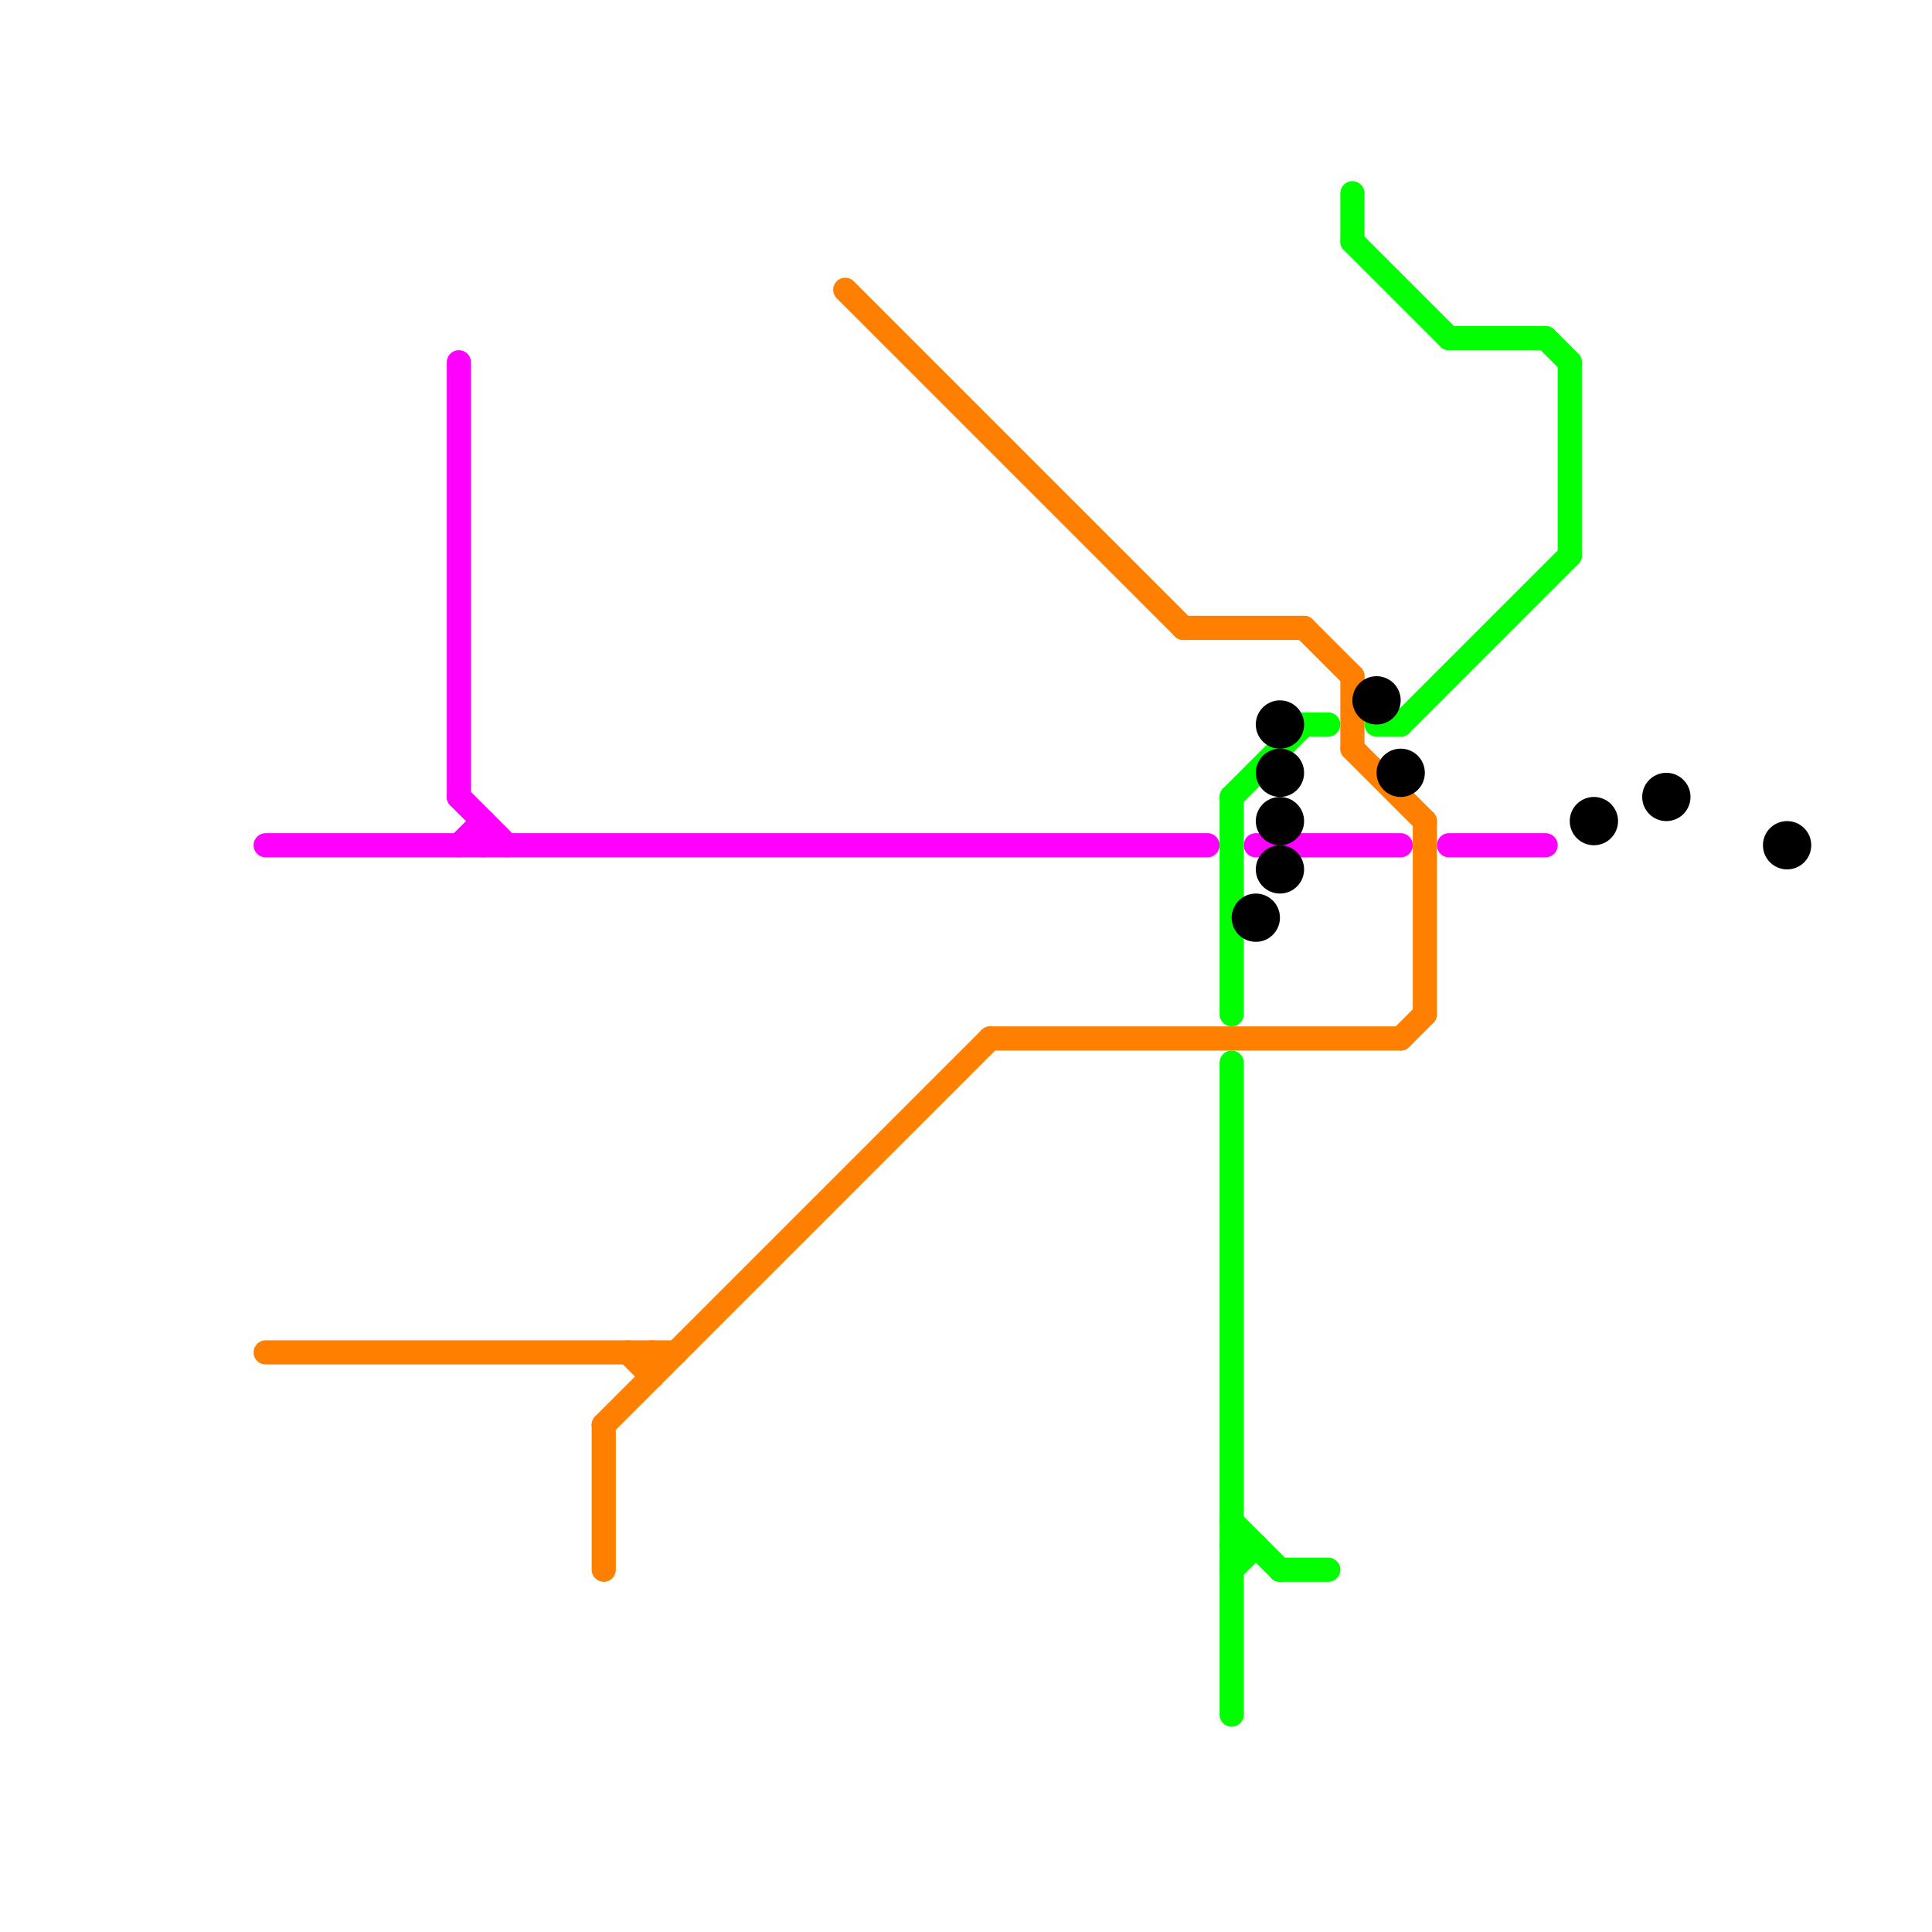 
<svg version="1.1" xmlns="http://www.w3.org/2000/svg" viewBox="0 0 80 80">
<style>text { font: 1px Helvetica; font-weight: 600; white-space: pre; dominant-baseline: central; } line { stroke-width: 1; fill: none; stroke-linecap: round; stroke-linejoin: round; } .c0 { stroke: #ff00ff } .c1 { stroke: #ff8000 } .c2 { stroke: #00ff00 } .c3 { stroke: #000000 }</style><defs><g id="wm-xf"><circle r="1.2" fill="#000"/><circle r="0.9" fill="#fff"/><circle r="0.6" fill="#000"/><circle r="0.3" fill="#fff"/></g><g id="wm"><circle r="0.6" fill="#000"/><circle r="0.3" fill="#fff"/></g></defs><line class="c0" x1="19" y1="33" x2="21" y2="35"/><line class="c0" x1="19" y1="15" x2="19" y2="33"/><line class="c0" x1="11" y1="35" x2="50" y2="35"/><line class="c0" x1="19" y1="35" x2="20" y2="34"/><line class="c0" x1="20" y1="34" x2="20" y2="35"/><line class="c0" x1="52" y1="35" x2="58" y2="35"/><line class="c0" x1="60" y1="35" x2="64" y2="35"/><line class="c1" x1="26" y1="56" x2="27" y2="57"/><line class="c1" x1="27" y1="56" x2="27" y2="57"/><line class="c1" x1="49" y1="26" x2="54" y2="26"/><line class="c1" x1="11" y1="56" x2="28" y2="56"/><line class="c1" x1="59" y1="34" x2="59" y2="42"/><line class="c1" x1="58" y1="43" x2="59" y2="42"/><line class="c1" x1="56" y1="28" x2="56" y2="31"/><line class="c1" x1="54" y1="26" x2="56" y2="28"/><line class="c1" x1="56" y1="31" x2="59" y2="34"/><line class="c1" x1="41" y1="43" x2="58" y2="43"/><line class="c1" x1="25" y1="59" x2="41" y2="43"/><line class="c1" x1="35" y1="12" x2="49" y2="26"/><line class="c1" x1="25" y1="59" x2="25" y2="65"/><line class="c2" x1="51" y1="65" x2="52" y2="64"/><line class="c2" x1="54" y1="30" x2="55" y2="30"/><line class="c2" x1="51" y1="44" x2="51" y2="71"/><line class="c2" x1="51" y1="33" x2="54" y2="30"/><line class="c2" x1="65" y1="15" x2="65" y2="23"/><line class="c2" x1="64" y1="14" x2="65" y2="15"/><line class="c2" x1="51" y1="63" x2="53" y2="65"/><line class="c2" x1="57" y1="30" x2="58" y2="30"/><line class="c2" x1="53" y1="65" x2="55" y2="65"/><line class="c2" x1="58" y1="30" x2="65" y2="23"/><line class="c2" x1="56" y1="10" x2="60" y2="14"/><line class="c2" x1="60" y1="14" x2="64" y2="14"/><line class="c2" x1="51" y1="64" x2="52" y2="64"/><line class="c2" x1="51" y1="33" x2="51" y2="42"/><line class="c2" x1="56" y1="8" x2="56" y2="10"/><circle cx="53" cy="30" r="1" fill="#000000" /><circle cx="69" cy="33" r="1" fill="#000000" /><circle cx="53" cy="36" r="1" fill="#000000" /><circle cx="57" cy="29" r="1" fill="#000000" /><circle cx="53" cy="32" r="1" fill="#000000" /><circle cx="58" cy="32" r="1" fill="#000000" /><circle cx="74" cy="35" r="1" fill="#000000" /><circle cx="52" cy="38" r="1" fill="#000000" /><circle cx="66" cy="34" r="1" fill="#000000" /><circle cx="53" cy="34" r="1" fill="#000000" />
</svg>
